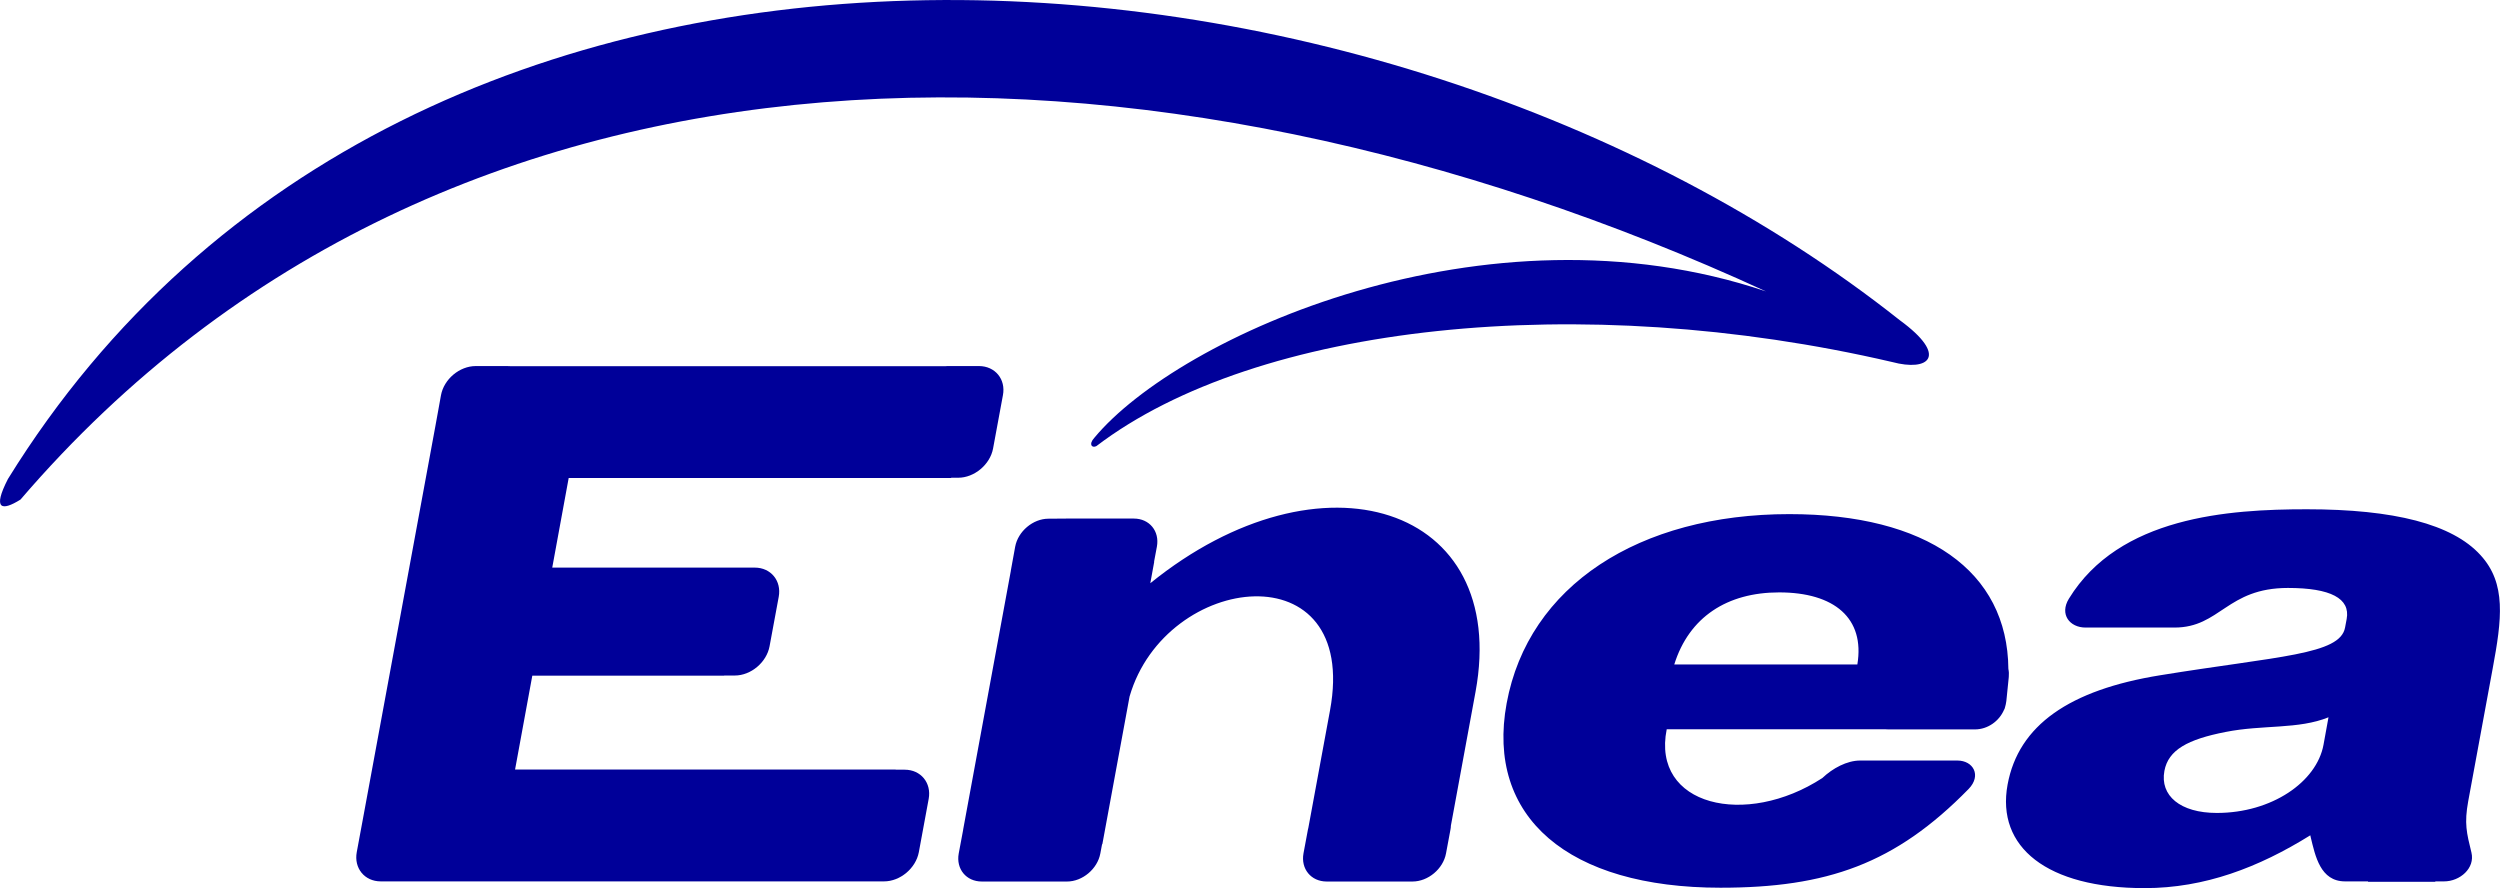 <?xml version="1.0" encoding="utf-8"?>
<!-- Generator: Adobe Illustrator 24.1.0, SVG Export Plug-In . SVG Version: 6.00 Build 0)  -->
<svg version="1.1" id="Warstwa_1" xmlns="http://www.w3.org/2000/svg" xmlns:xlink="http://www.w3.org/1999/xlink" x="0px" y="0px"
	 viewBox="0 0 185.56 65.91" style="enable-background:new 0 0 185.56 65.91;" xml:space="preserve">
<style type="text/css">
	.st0{fill:#FFFFFF;stroke:#1B1C26;stroke-width:2;stroke-miterlimit:10;}
	.st1{fill:none;stroke:#1B1C26;stroke-width:2;stroke-miterlimit:10;}
	.st2{fill:none;stroke:#1D1D1B;stroke-miterlimit:10;}
	.st3{fill:#FF7A64;}
	.st4{fill:none;stroke:#000000;stroke-miterlimit:10;}
	.st5{fill:#FD1F09;}
	.st6{fill:#FFAA9C;}
	.st7{fill:#FFFFFF;stroke:#1D1D1B;stroke-miterlimit:10;}
	.st8{fill:#FFFFFF;}
	.st9{fill:none;stroke:#1B1C26;stroke-miterlimit:10;}
	.st10{fill:#FF6700;}
	.st11{opacity:0.4;}
	.st12{fill:#ED5500;}
	.st13{fill:none;stroke:#000000;stroke-linejoin:bevel;stroke-miterlimit:10;}
	.st14{fill:#FC9A3D;}
	.st15{fill:none;stroke:#000000;stroke-width:1.061;stroke-miterlimit:10;}
	.st16{fill:none;stroke:#000000;stroke-width:0.772;stroke-miterlimit:10;}
	.st17{fill:#1D1D1B;}
	.st18{fill:none;stroke:#000000;stroke-width:0.807;stroke-miterlimit:10;}
	.st19{fill:#0E306B;}
	.st20{fill-rule:evenodd;clip-rule:evenodd;fill:#FC9A3D;}
	.st21{fill:none;stroke:#595C77;stroke-width:2;stroke-linecap:round;stroke-linejoin:round;stroke-miterlimit:10;}
	.st22{fill:#595C77;}
	.st23{fill:none;stroke:#000000;stroke-width:2;stroke-linecap:round;stroke-linejoin:round;stroke-miterlimit:10;}
	.st24{fill:none;stroke:#595C77;stroke-width:2.282;stroke-linecap:round;stroke-linejoin:round;stroke-miterlimit:10;}
	.st25{fill:#002D74;}
	.st26{fill:#EE7623;}
	.st27{fill-rule:evenodd;clip-rule:evenodd;fill:#1B1C26;}
	.st28{fill:#FEFEFE;}
	.st29{fill-rule:evenodd;clip-rule:evenodd;fill:#000099;}
	.st30{fill:#EE7900;}
	.st31{fill:#E60005;}
	.st32{fill:#052D76;}
	.st33{fill:#F15E28;}
	.st34{fill:#4C4C4C;}
	.st35{fill:#1B1C26;}
	.st36{fill:#12100B;}
	.st37{fill:#DB0D1A;}
	.st38{fill:#E5007E;}
	.st39{fill:#6C6565;}
	.st40{fill:#E30613;}
	.st41{fill:#FF9200;}
	.st42{fill:#160070;}
	.st43{clip-path:url(#SVGID_12_);}
	.st44{fill:#006BB6;}
	.st45{fill-rule:evenodd;clip-rule:evenodd;fill:#FFFFFF;}
	.st46{fill:#6E6E6E;}
	.st47{fill:#A77556;}
	.st48{fill:#262626;}
	.st49{fill-rule:evenodd;clip-rule:evenodd;fill:#262626;}
	.st50{opacity:0.9;fill:#2254A7;enable-background:new    ;}
	.st51{fill:none;stroke:#FFFFFF;stroke-width:2;stroke-linecap:round;stroke-linejoin:round;}
</style>
<g>
	<path id="path2810_1_" class="st29" d="M37.89,27.18h32.29c0.05,0,0.1-0.01,0.15-0.01h2.33c1.2,0,2.01,0.98,1.78,2.17l-0.73,3.95
		c-0.22,1.19-1.39,2.17-2.59,2.17H70.6l0,0.02H42.21l-1.22,6.65c9.64,0,5.39,0,15.03,0c1.2,0,2,0.98,1.78,2.17l-0.68,3.67
		c-0.22,1.19-1.38,2.17-2.58,2.17h-0.79l0,0.01H39.51l-1.28,6.97h28.25v0.01h0.67c1.2,0,2,0.98,1.78,2.17l-0.73,3.95
		c-0.22,1.19-1.38,2.17-2.58,2.17h-2.33c-0.04,0-0.08,0-0.12,0H30.71c-0.04,0-0.08,0-0.12,0h-2.33c-1.2,0-2-0.98-1.78-2.17
		l0.22-1.19l0.21-1.13l5.4-29.27l0.22-1.21l0.2-1.11c0.22-1.2,1.38-2.17,2.58-2.17h2.33C37.73,27.17,37.81,27.17,37.89,27.18"/>
	<path id="path2812_1_" class="st29" d="M140.44,26.87c-23.14-5.39-47.17-2.82-59.06,6.24c-0.33,0.18-0.6-0.14-0.15-0.62
		c6.25-7.52,29.05-17.88,49.85-10.86C85.39,0.6,33.28,0.08,1.52,37.08c-1.39,0.87-2.1,0.75-0.93-1.53
		C30.52-12.83,102.38-6.83,141,23.76C144.67,26.44,143.15,27.6,140.44,26.87z M172.46,55.28c-0.51,2.76-3.84,5.06-7.92,5.06
		c-2.72,0-4.23-1.29-3.89-3.12c0.29-1.56,1.73-2.34,4.54-2.89c2.76-0.55,5.4-0.18,7.64-1.09L172.46,55.28z M183.44,63.28
		c0.28,1.16-0.85,2.14-2.03,2.14h-0.63l-0.04,0.03h-4.97c0-0.01,0-0.02-0.01-0.03h-1.7c-1.84,0-2.21-1.89-2.55-3.28
		c-0.01-0.05-0.02-0.09-0.03-0.14c-3.83,2.38-7.83,3.92-12.3,3.92c-7.25,0-11.02-3.04-10.17-7.68c0.81-4.41,4.59-7.03,11.33-8.12
		c8.8-1.43,13.35-1.52,13.72-3.54l0.12-0.64c0.28-1.52-1.19-2.3-4.36-2.3c-4.54,0-5.02,2.94-8.42,2.94c-0.02,0-0.04,0-0.07,0h-2.29
		h-0.01h-4.23c-1.18,0-1.95-0.98-1.24-2.14c3.73-6.09,11.84-6.64,17.66-6.64c6.47,0,10.8,1.1,12.89,3.4
		c1.94,2.11,1.58,4.78,0.91,8.4l-1.82,9.87C182.9,61.12,183.08,61.81,183.44,63.28z M137.86,49.32h-13.59
		c1.1-3.52,3.93-5.35,7.78-5.35C136.16,43.97,138.43,45.89,137.86,49.32z M138.07,56.45h2.31h0.01h4.89c1.19,0,1.81,1.11,0.84,2.11
		c-5.45,5.57-10.52,7.33-18.42,7.33c-11.28,0-17.43-5.22-15.87-13.69c1.61-8.73,9.83-14.04,20.98-14.04
		c10.18,0,16.2,4.21,16.26,11.49c0.04,0.19,0.05,0.39,0.03,0.6l-0.18,1.78c-0.02,0.17-0.06,0.34-0.11,0.51c0,0.01,0,0.02-0.01,0.03
		c-0.01,0.04-0.02,0.07-0.05,0.11c-0.36,0.85-1.22,1.46-2.16,1.46h-4.17h-0.01h-2.25c-0.07,0-0.15,0-0.22-0.01h-16.23
		c-1.14,5.69,5.87,7.32,11.55,3.62C136.03,57.02,137.09,56.45,138.07,56.45z M79.12,38.49h3.78v0h1.26c1.15,0,1.92,0.93,1.71,2.08
		l-0.21,1.12l0.01,0.01l-0.29,1.59c12.68-10.26,26.69-5.78,24.14,8.06l-1.83,9.94c0,0.09-0.01,0.18-0.03,0.28l-0.33,1.77
		c-0.21,1.15-1.33,2.09-2.49,2.09h-4.13h-0.01h-2.23c-1.16,0-1.93-0.94-1.72-2.09l0.33-1.77c0.01-0.04,0.02-0.08,0.03-0.12
		l1.61-8.73c2.2-11.94-12.2-10.27-14.88-1.02l-2.02,10.96H81.8l-0.13,0.69c-0.21,1.14-1.32,2.08-2.47,2.08H75.1h-0.01h-2.22
		c-1.15,0-1.92-0.93-1.71-2.08l0.33-1.76c0-0.01,0-0.01,0-0.02l3.54-19.21c0-0.01,0-0.01,0-0.02l0.32-1.76
		c0.21-1.14,1.32-2.08,2.47-2.08L79.12,38.49"/>
</g>
</svg>
